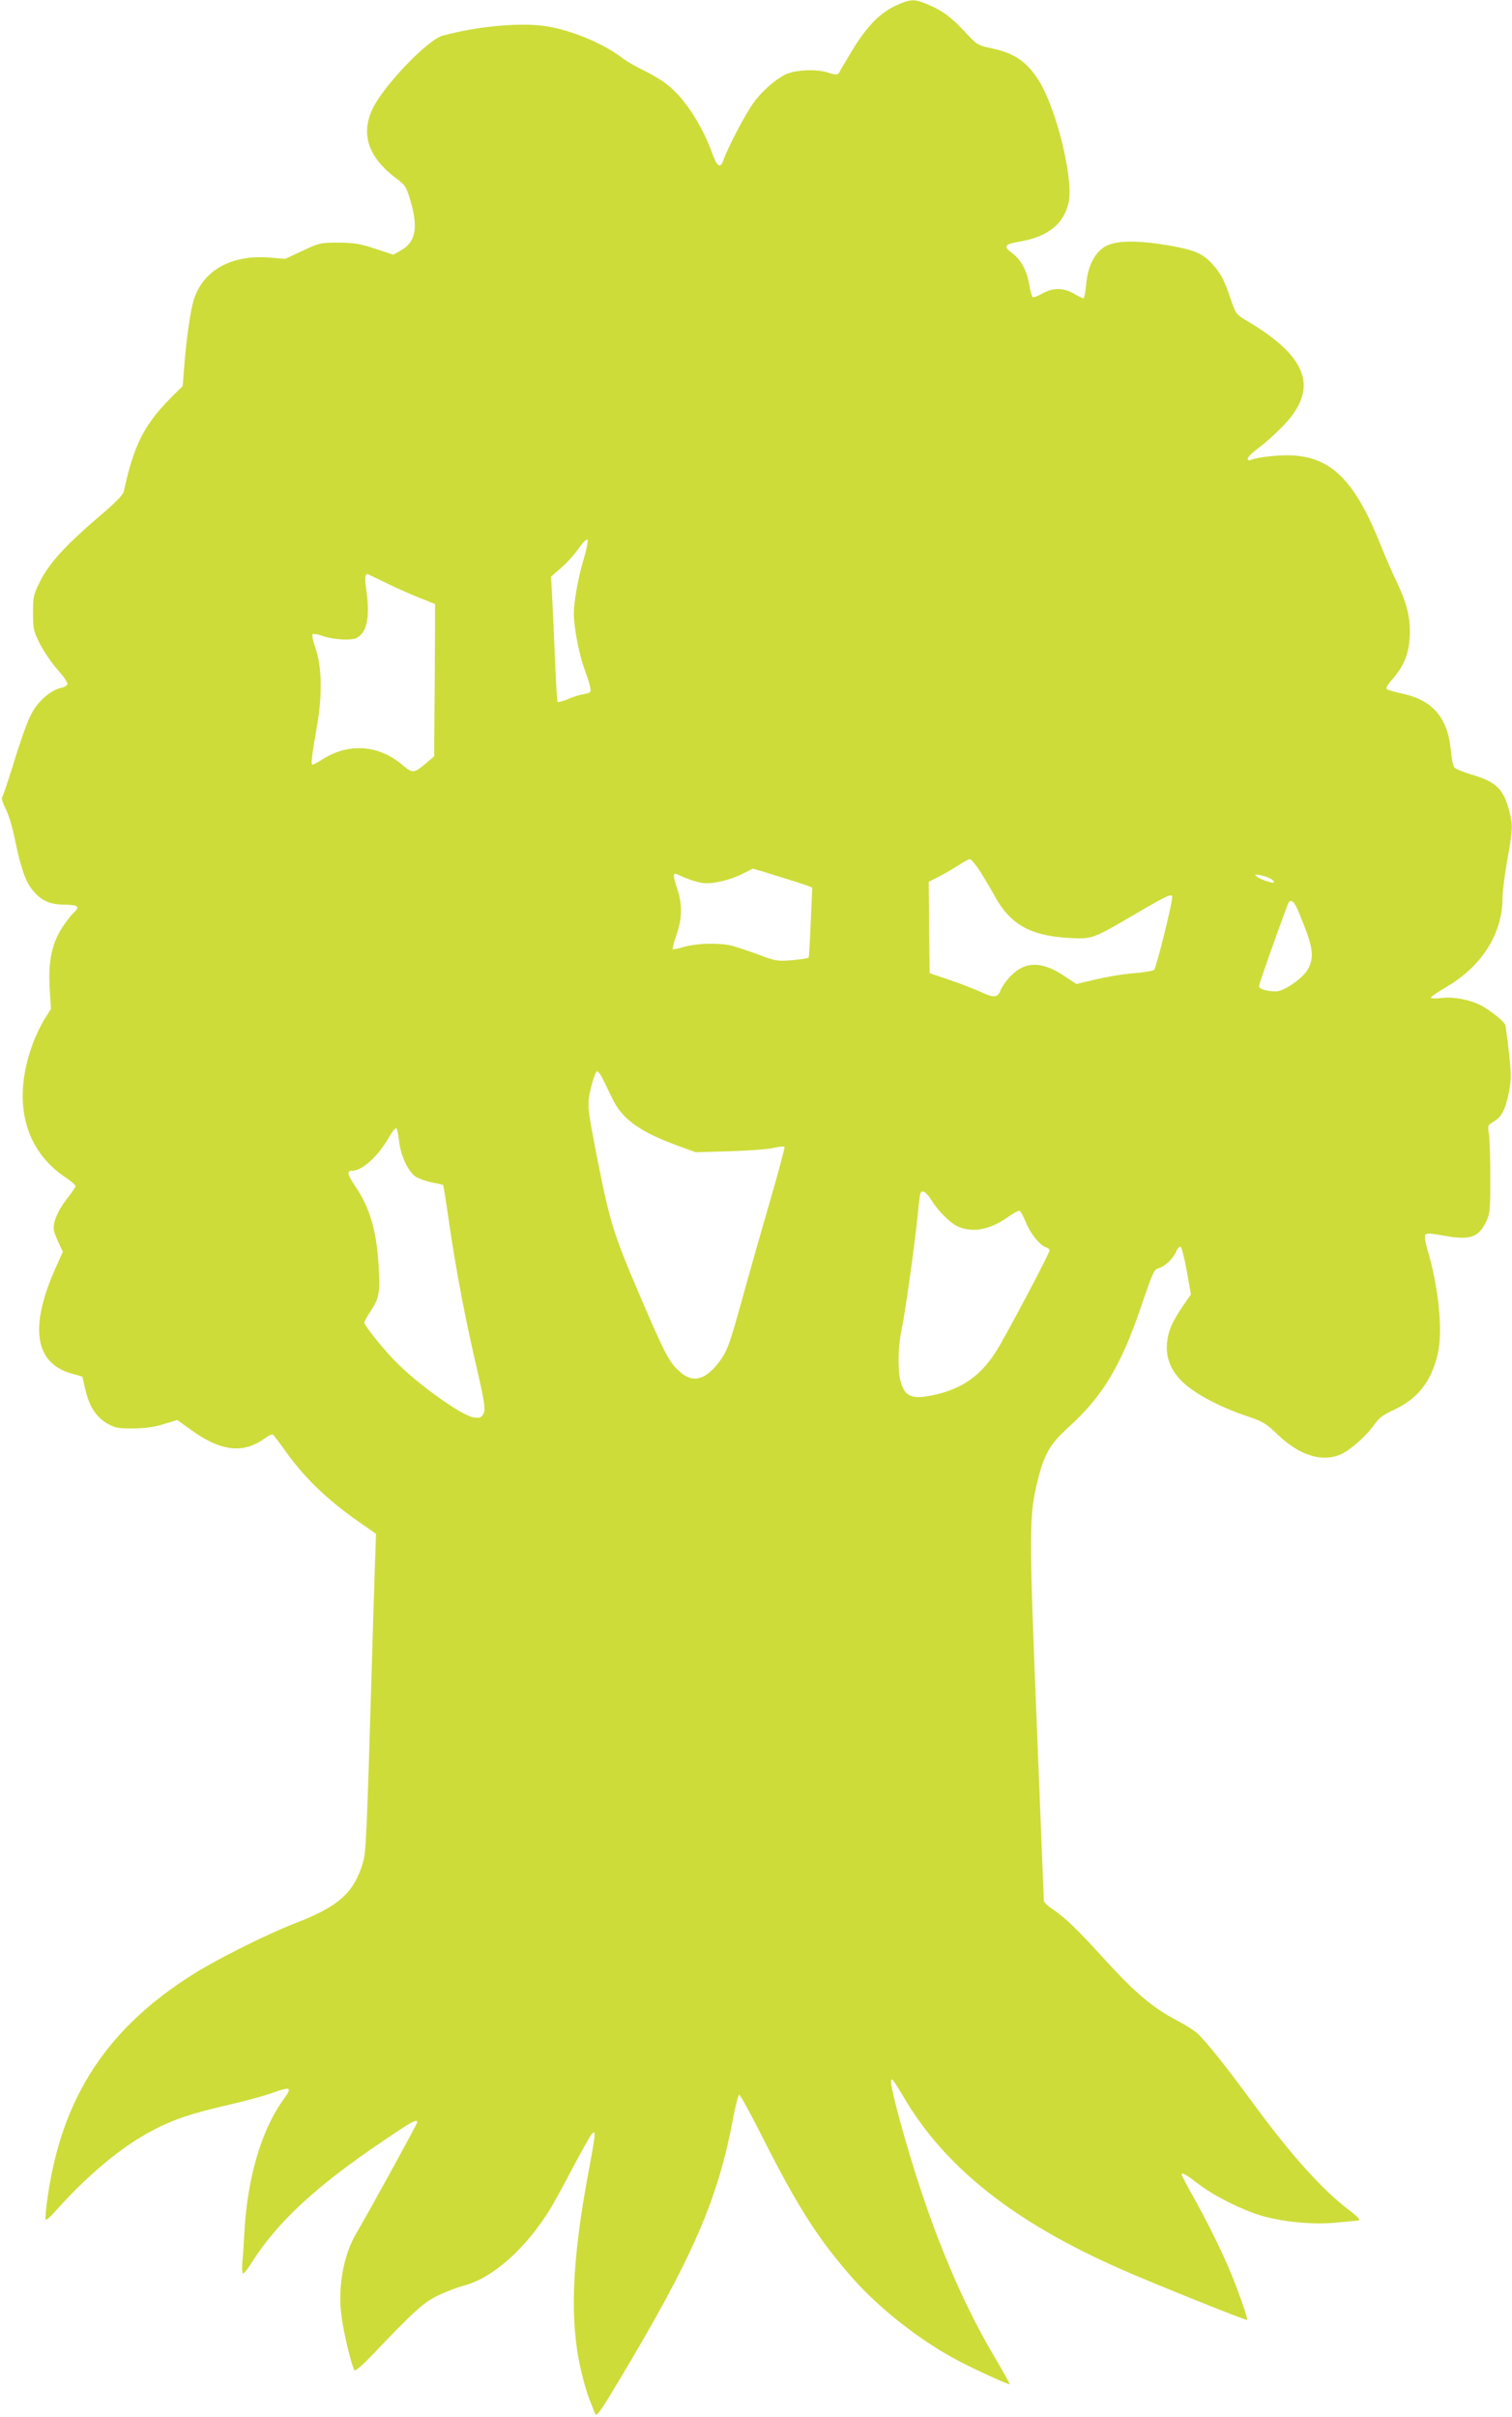 <?xml version="1.0" standalone="no"?>
<!DOCTYPE svg PUBLIC "-//W3C//DTD SVG 20010904//EN"
 "http://www.w3.org/TR/2001/REC-SVG-20010904/DTD/svg10.dtd">
<svg version="1.0" xmlns="http://www.w3.org/2000/svg"
 width="801pt" height="1280pt" viewBox="0 0 801 1280"
 preserveAspectRatio="xMidYMid meet">
<g transform="translate(0,1280) scale(0.1,-0.1)"
fill="#cddc39" stroke="none">
<path d="M4765 12779 c-99 -40 -175 -117 -263 -267 -29 -48 -55 -93 -59 -100
-6 -9 -19 -9 -58 4 -63 20 -176 14 -225 -11 -57 -29 -120 -85 -168 -149 -42
-58 -136 -236 -160 -305 -16 -45 -33 -35 -58 35 -54 150 -146 292 -237 364
-28 23 -85 57 -127 77 -41 20 -91 49 -111 64 -97 76 -268 148 -404 170 -135
21 -364 1 -550 -50 -80 -21 -319 -271 -373 -391 -62 -135 -19 -256 130 -367
41 -30 50 -43 68 -101 47 -153 35 -231 -44 -277 l-42 -24 -94 31 c-81 27 -110
32 -195 33 -97 0 -102 -1 -192 -43 l-92 -43 -84 7 c-204 16 -354 -69 -402
-229 -17 -56 -40 -218 -50 -361 l-7 -90 -70 -70 c-136 -139 -190 -247 -242
-488 -4 -19 -45 -61 -135 -137 -176 -151 -262 -246 -308 -339 -36 -71 -38 -82
-38 -167 0 -85 2 -96 37 -166 21 -40 63 -102 94 -137 31 -34 54 -68 51 -76 -3
-7 -18 -16 -34 -19 -40 -8 -92 -46 -129 -94 -36 -47 -63 -114 -129 -328 -26
-82 -50 -154 -54 -158 -4 -4 4 -31 19 -60 15 -29 37 -102 49 -162 32 -156 57
-226 96 -272 46 -54 90 -74 170 -74 71 -1 81 -11 43 -45 -11 -10 -38 -45 -59
-77 -54 -84 -74 -178 -66 -320 l7 -110 -35 -56 c-19 -31 -46 -87 -60 -125
-113 -302 -49 -565 173 -712 28 -19 52 -40 52 -45 0 -6 -20 -36 -45 -67 -51
-65 -78 -132 -69 -171 4 -14 16 -45 27 -68 l20 -42 -35 -78 c-144 -318 -116
-512 81 -567 l57 -16 17 -72 c20 -88 58 -144 117 -178 39 -22 57 -25 135 -25
64 1 111 7 162 23 l72 22 75 -54 c159 -114 277 -126 392 -41 17 13 35 20 40
17 5 -4 31 -37 57 -74 106 -151 225 -266 396 -386 l93 -65 -6 -176 c-3 -97
-11 -329 -16 -516 -27 -911 -31 -989 -46 -1045 -47 -162 -128 -236 -360 -325
-147 -57 -398 -182 -534 -266 -460 -287 -701 -652 -777 -1181 -10 -64 -14
-120 -11 -123 3 -4 25 15 49 42 172 194 356 347 518 431 115 60 206 90 406
136 83 19 182 46 221 60 109 39 115 35 60 -41 -112 -158 -185 -409 -201 -688
-3 -60 -8 -136 -11 -167 -3 -33 -1 -58 4 -58 6 0 27 28 49 63 132 208 338 400
690 637 156 106 183 121 183 100 0 -8 -251 -466 -324 -590 -67 -115 -97 -283
-77 -436 12 -93 56 -273 70 -287 4 -4 43 29 87 75 231 242 277 284 354 321 41
20 102 43 134 52 156 39 334 198 466 415 18 30 71 127 117 215 47 88 91 167
99 175 12 12 14 11 14 -9 0 -12 -13 -93 -30 -180 -93 -497 -104 -810 -38
-1081 11 -47 29 -107 40 -135 11 -27 24 -61 29 -74 9 -22 20 -8 121 160 396
659 532 970 612 1403 13 66 27 121 32 123 5 1 66 -111 136 -250 176 -347 287
-521 466 -723 135 -153 335 -312 525 -418 83 -47 299 -147 305 -142 2 3 -31
62 -73 133 -201 337 -368 753 -506 1257 -47 173 -58 233 -41 222 5 -3 29 -40
54 -83 220 -379 585 -669 1158 -921 170 -75 663 -273 667 -268 6 5 -58 185
-100 281 -44 103 -114 243 -188 376 -33 58 -59 109 -59 112 0 15 18 5 90 -50
91 -69 250 -146 354 -173 118 -30 265 -42 381 -30 55 5 103 10 108 10 18 0 4
18 -40 51 -147 110 -317 299 -532 594 -132 179 -230 302 -278 347 -15 14 -64
45 -108 68 -125 66 -216 141 -370 309 -159 175 -218 232 -287 279 -27 18 -48
38 -48 45 0 7 -16 399 -35 872 -45 1112 -45 1168 6 1370 33 127 63 178 157
264 183 165 280 327 387 641 66 193 68 197 97 205 31 10 74 51 89 87 6 16 17
27 23 25 6 -2 21 -59 33 -128 l22 -124 -38 -55 c-61 -88 -83 -140 -89 -205 -5
-69 14 -125 63 -183 59 -70 204 -150 373 -206 72 -24 91 -36 149 -92 117 -112
237 -150 336 -106 53 24 136 98 179 159 22 33 46 51 103 77 125 58 197 149
231 293 29 123 6 355 -55 559 -10 34 -15 67 -11 74 6 10 28 9 100 -4 135 -25
182 -10 222 72 21 44 23 59 23 232 0 102 -3 207 -7 233 -8 47 -7 48 26 68 42
24 63 67 81 161 11 61 11 91 -1 202 -8 72 -17 138 -19 147 -6 18 -60 63 -116
97 -57 34 -152 55 -220 47 -32 -4 -59 -3 -59 2 0 4 35 28 77 53 194 112 303
285 303 478 0 31 11 120 25 197 29 163 30 186 11 258 -31 118 -68 155 -194
193 -48 14 -92 32 -98 40 -6 8 -14 44 -17 81 -15 179 -94 274 -256 309 -42 9
-80 20 -85 25 -5 5 6 25 27 48 62 69 90 135 95 226 5 99 -12 174 -69 294 -23
47 -59 131 -81 185 -135 343 -260 472 -469 484 -68 4 -183 -8 -224 -24 -9 -4
-15 -1 -15 8 0 8 29 35 64 61 34 25 92 78 128 116 185 196 127 360 -195 551
-58 34 -60 37 -87 115 -34 102 -52 136 -97 186 -52 57 -94 75 -230 99 -167 28
-277 27 -334 -3 -59 -32 -96 -104 -105 -204 -4 -40 -10 -73 -14 -73 -5 0 -28
11 -51 25 -57 32 -111 32 -168 0 -24 -14 -48 -22 -51 -18 -4 4 -13 37 -19 72
-12 71 -44 128 -91 162 -46 34 -38 46 39 59 151 25 237 93 262 207 28 124 -66
504 -160 650 -63 98 -130 143 -252 168 -69 15 -74 18 -137 86 -73 79 -123 115
-201 147 -65 27 -82 27 -146 1z m-1670 -2930 c-31 -101 -55 -234 -55 -299 0
-71 27 -212 56 -293 15 -40 29 -84 31 -99 5 -24 2 -27 -33 -34 -22 -3 -61 -15
-87 -27 -26 -11 -50 -17 -53 -14 -3 2 -9 105 -14 228 -5 123 -12 272 -15 330
l-6 105 54 47 c29 25 71 71 92 102 21 30 42 52 47 47 4 -4 -3 -46 -17 -93z
m-1062 -130 c45 -23 125 -59 177 -80 l95 -38 -2 -403 -3 -403 -37 -32 c-71
-60 -75 -61 -130 -15 -127 108 -286 119 -424 31 -25 -16 -49 -29 -54 -29 -9 0
-4 43 25 210 28 159 25 313 -9 408 -12 35 -19 67 -16 72 3 5 24 2 48 -6 61
-22 157 -28 187 -12 55 29 71 112 50 257 -8 59 -7 81 6 81 2 0 41 -19 87 -41z
m3161 -1536 c23 -38 56 -92 72 -122 83 -155 189 -216 394 -228 127 -7 125 -8
362 131 161 94 188 107 188 85 0 -35 -85 -376 -96 -385 -8 -6 -55 -14 -106
-18 -50 -3 -140 -18 -199 -32 l-107 -25 -59 39 c-100 68 -178 80 -245 39 -38
-23 -83 -75 -99 -115 -14 -35 -36 -37 -97 -8 -32 15 -106 44 -167 65 l-110 37
-3 242 -2 242 57 29 c32 17 78 44 103 60 25 17 51 31 58 31 7 0 32 -30 56 -67z
m-1071 -24 c73 -22 143 -45 156 -50 l24 -10 -8 -182 c-4 -100 -9 -185 -11
-188 -2 -4 -41 -10 -87 -14 -78 -6 -88 -5 -177 29 -52 19 -115 40 -140 47 -65
17 -187 14 -254 -5 -32 -10 -60 -15 -62 -13 -3 2 7 40 22 83 29 87 29 160 -1
245 -8 23 -15 50 -15 60 0 17 4 16 53 -7 30 -13 74 -27 98 -30 54 -7 148 15
216 50 27 14 50 25 51 26 2 0 63 -18 135 -41z m2609 -13 c27 -17 21 -26 -11
-16 -34 9 -71 29 -71 36 0 8 61 -7 82 -20z m147 -174 c77 -184 86 -234 51
-303 -24 -47 -127 -119 -170 -119 -51 0 -90 12 -90 28 0 12 84 250 151 430 14
37 33 25 58 -36z m-3684 -889 c11 -22 33 -68 50 -103 51 -106 145 -174 342
-246 l98 -36 175 5 c96 3 201 10 233 17 31 7 60 10 63 7 3 -3 -33 -137 -80
-299 -47 -161 -115 -401 -151 -532 -57 -205 -72 -247 -104 -293 -78 -111 -149
-132 -220 -67 -57 51 -77 89 -217 416 -132 309 -154 379 -218 703 -57 291 -57
294 -34 390 12 48 26 84 32 82 6 -2 20 -21 31 -44z m-1081 -325 c8 -76 47
-160 86 -188 16 -11 55 -25 87 -32 32 -6 59 -12 61 -13 1 -1 16 -94 32 -206
35 -240 86 -509 140 -739 50 -217 55 -250 37 -274 -11 -15 -21 -17 -50 -12
-66 12 -300 180 -414 298 -66 67 -163 189 -163 204 0 7 16 35 35 63 44 66 49
98 41 235 -11 191 -47 311 -126 427 -40 59 -44 79 -14 79 53 0 138 77 195 178
17 29 34 50 38 47 5 -2 11 -33 15 -67z m2819 -312 c40 -64 103 -125 145 -143
78 -33 171 -14 265 54 27 19 53 33 58 31 6 -2 21 -30 34 -62 24 -60 74 -121
107 -132 10 -3 18 -10 18 -16 0 -16 -237 -464 -285 -538 -81 -125 -173 -191
-316 -225 -126 -29 -165 -15 -188 70 -16 57 -14 182 4 267 20 93 70 449 85
598 6 63 13 121 15 128 8 24 30 12 58 -32z"/>
</g>
</svg>

